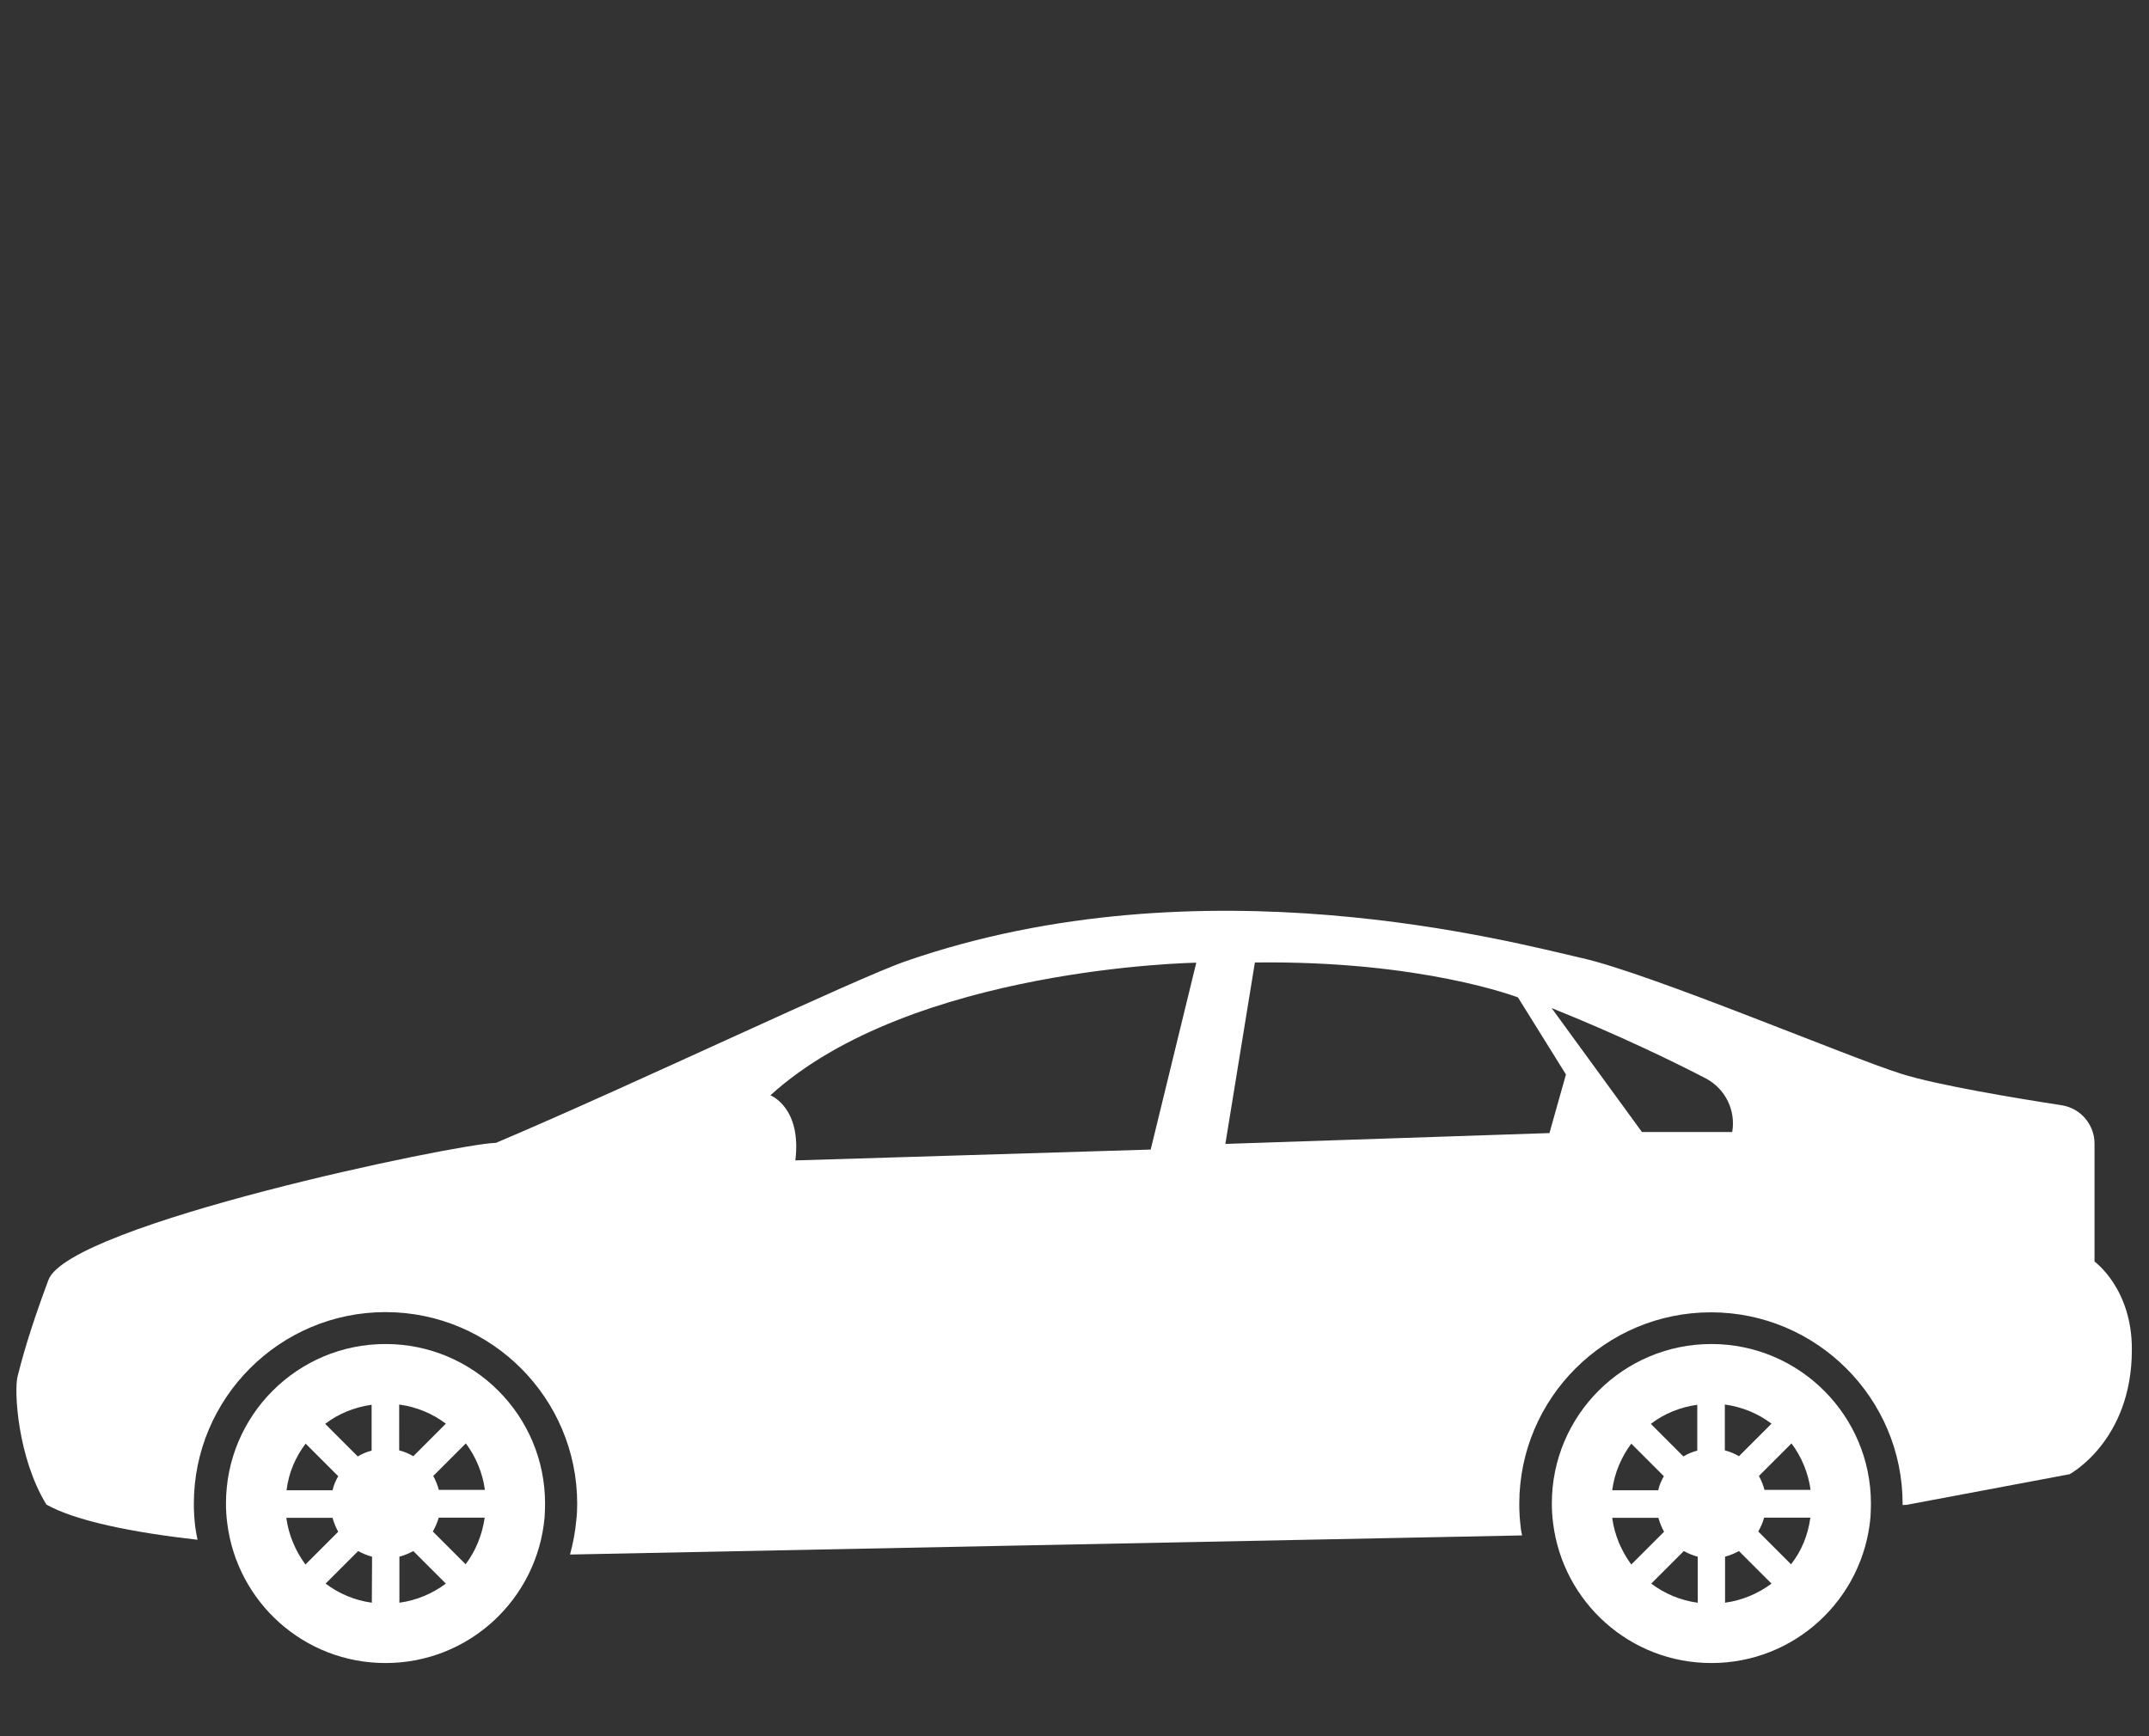 <?xml version="1.0" encoding="utf-8"?>
<!-- Generator: Adobe Illustrator 22.1.0, SVG Export Plug-In . SVG Version: 6.00 Build 0)  -->
<svg version="1.1" id="Layer_1" xmlns="http://www.w3.org/2000/svg" xmlns:xlink="http://www.w3.org/1999/xlink" x="0px" y="0px"
	 viewBox="0 0 990 800" style="enable-background:new 0 0 990 800;" xml:space="preserve">
<rect x="0" y="0" width="990" height="800" fill="#333333" stroke="none"/>
<style type="text/css">
	.st0{fill:#FFFFFF;}
</style>
<g>
	<g>
		<path class="st0" d="M177.6,619.3c-40.6,0-73.5,32.9-73.5,73.5c0,3.1,0.2,6.2,0.6,9.2c4.6,36.3,35.4,64.3,72.9,64.3
			c38.5,0,70-29.5,73.3-67.3c0.1-2.1,0.2-4.1,0.2-6.2C251.1,652.3,218.3,619.3,177.6,619.3z M140.8,665.2l15,15
			c-1.1,2-2.1,4.1-2.6,6.5h-21.2C133,678.6,136.1,671.4,140.8,665.2z M131.9,699.4h21.3c0.6,2.2,1.5,4.4,2.6,6.4l-15.1,15.1
			C136.1,714.6,133,707.4,131.9,699.4z M171.3,738.5c-8-1.1-15.2-4.2-21.3-8.8l15-15c2,1.1,4.1,2,6.4,2.6L171.3,738.5L171.3,738.5z
			 M171.3,668.4c-2.4,0.6-4.5,1.5-6.5,2.7l-15-15c6.1-4.7,13.5-7.7,21.4-8.8V668.4z M184,647.2c8,1.1,15.3,4.2,21.4,8.8l-15,15
			c-2-1.2-4.2-2.1-6.5-2.7V647.2L184,647.2z M184,738.5v-21.2c2.2-0.6,4.4-1.5,6.4-2.6l15,15C199.2,734.3,192,737.4,184,738.5z
			 M214.5,720.8l-15.1-15.1c1.1-2,2.1-4.1,2.7-6.4h21.2C222.1,707.4,219.1,714.7,214.5,720.8z M202.2,686.6
			c-0.6-2.2-1.5-4.5-2.6-6.5l15-15c4.6,6.1,7.7,13.5,8.8,21.4H202.2L202.2,686.6z"/>
		<path class="st0" d="M788.4,619.3c-40.6,0-73.5,32.9-73.5,73.5c0,3.1,0.2,6.2,0.6,9.2c4.6,36.3,35.4,64.3,72.9,64.3
			c38.5,0,70-29.5,73.3-67.3c0.1-2.1,0.2-4.1,0.2-6.2C861.9,652.3,829,619.3,788.4,619.3z M751.5,665.2l15,15
			c-1.1,2-2.1,4.1-2.6,6.5h-21.2C743.8,678.6,746.9,671.4,751.5,665.2z M742.7,699.4H764c0.6,2.2,1.5,4.4,2.6,6.4l-15.1,15.1
			C746.9,714.6,743.8,707.4,742.7,699.4z M782,738.5c-8-1.1-15.2-4.2-21.3-8.8l15-15c2,1.1,4.1,2,6.4,2.6V738.5z M782,668.4
			c-2.4,0.6-4.5,1.5-6.5,2.7l-15-15c6.1-4.7,13.5-7.7,21.4-8.8V668.4L782,668.4z M794.7,647.2c8,1.1,15.3,4.2,21.4,8.8l-15,15
			c-2-1.2-4.2-2.1-6.5-2.7V647.2L794.7,647.2z M794.7,738.5v-21.2c2.2-0.6,4.4-1.5,6.4-2.6l15,15
			C809.9,734.3,802.7,737.4,794.7,738.5z M825.1,720.8l-15.1-15.1c1.1-2,2.1-4.1,2.7-6.4H834C832.9,707.4,829.9,714.7,825.1,720.8z
			 M812.9,686.6c-0.6-2.2-1.5-4.5-2.6-6.5l15-15c4.6,6.1,7.7,13.5,8.8,21.4H812.9L812.9,686.6z"/>
		<path class="st0" d="M964.9,581.3v-54.4c0-8.7-6.4-16.2-15-17.6c-20.8-3.2-57.6-9.3-74-14.5c-23.7-7.4-115.2-46.1-147-53.3
			c-31.8-7.2-174.7-46.1-311.6,1.4c-23.2,8-127.5,57.8-188.8,83.7c-18.1,0.4-196.7,37.6-206.2,63.2c-9.5,25.5-12.5,37.9-14.2,44.4
			s0,37.5,13.3,59.1c13.6,7.6,39.6,12.8,69.6,16.2c-0.4-1.9-0.7-3.6-1-5.5c-0.5-4-0.7-7.6-0.7-11.1c0-48.7,39.6-88.3,88.3-88.3
			s88.3,39.6,88.3,88.3c0,2.5-0.1,5-0.4,7.5c-0.5,5.5-1.5,10.7-2.9,15.9c0.1,0,0.2,0,0.2,0l438.4-8.8c-0.2-1.1-0.5-2.2-0.6-3.4
			c-0.5-4-0.7-7.6-0.7-11.1c0-48.7,39.6-88.3,88.3-88.3s88.3,39.6,88.3,88.3c0,0.2,0,0.4,0,0.5l1.9-0.1l75-14.1
			c0,0,28.7-15.3,28.7-57.3C982.3,593.8,964.9,581.3,964.9,581.3z M530.1,529.7l-163.7,5c3-24.5-11.5-30-11.5-30
			c65-59.1,196.2-61.1,196.2-61.1L530.1,529.7z M713.8,522.1l-149.3,5l13.6-83.6c77.1-1,121.2,16.1,121.2,16.1l22.1,35.5
			L713.8,522.1z M798,521.6h-41.6l-41.6-57.1c31.1,12.5,56.2,24.7,71,32.4C794.9,501.7,799.7,511.7,798,521.6z"/>
	</g>
</g>
</svg>
